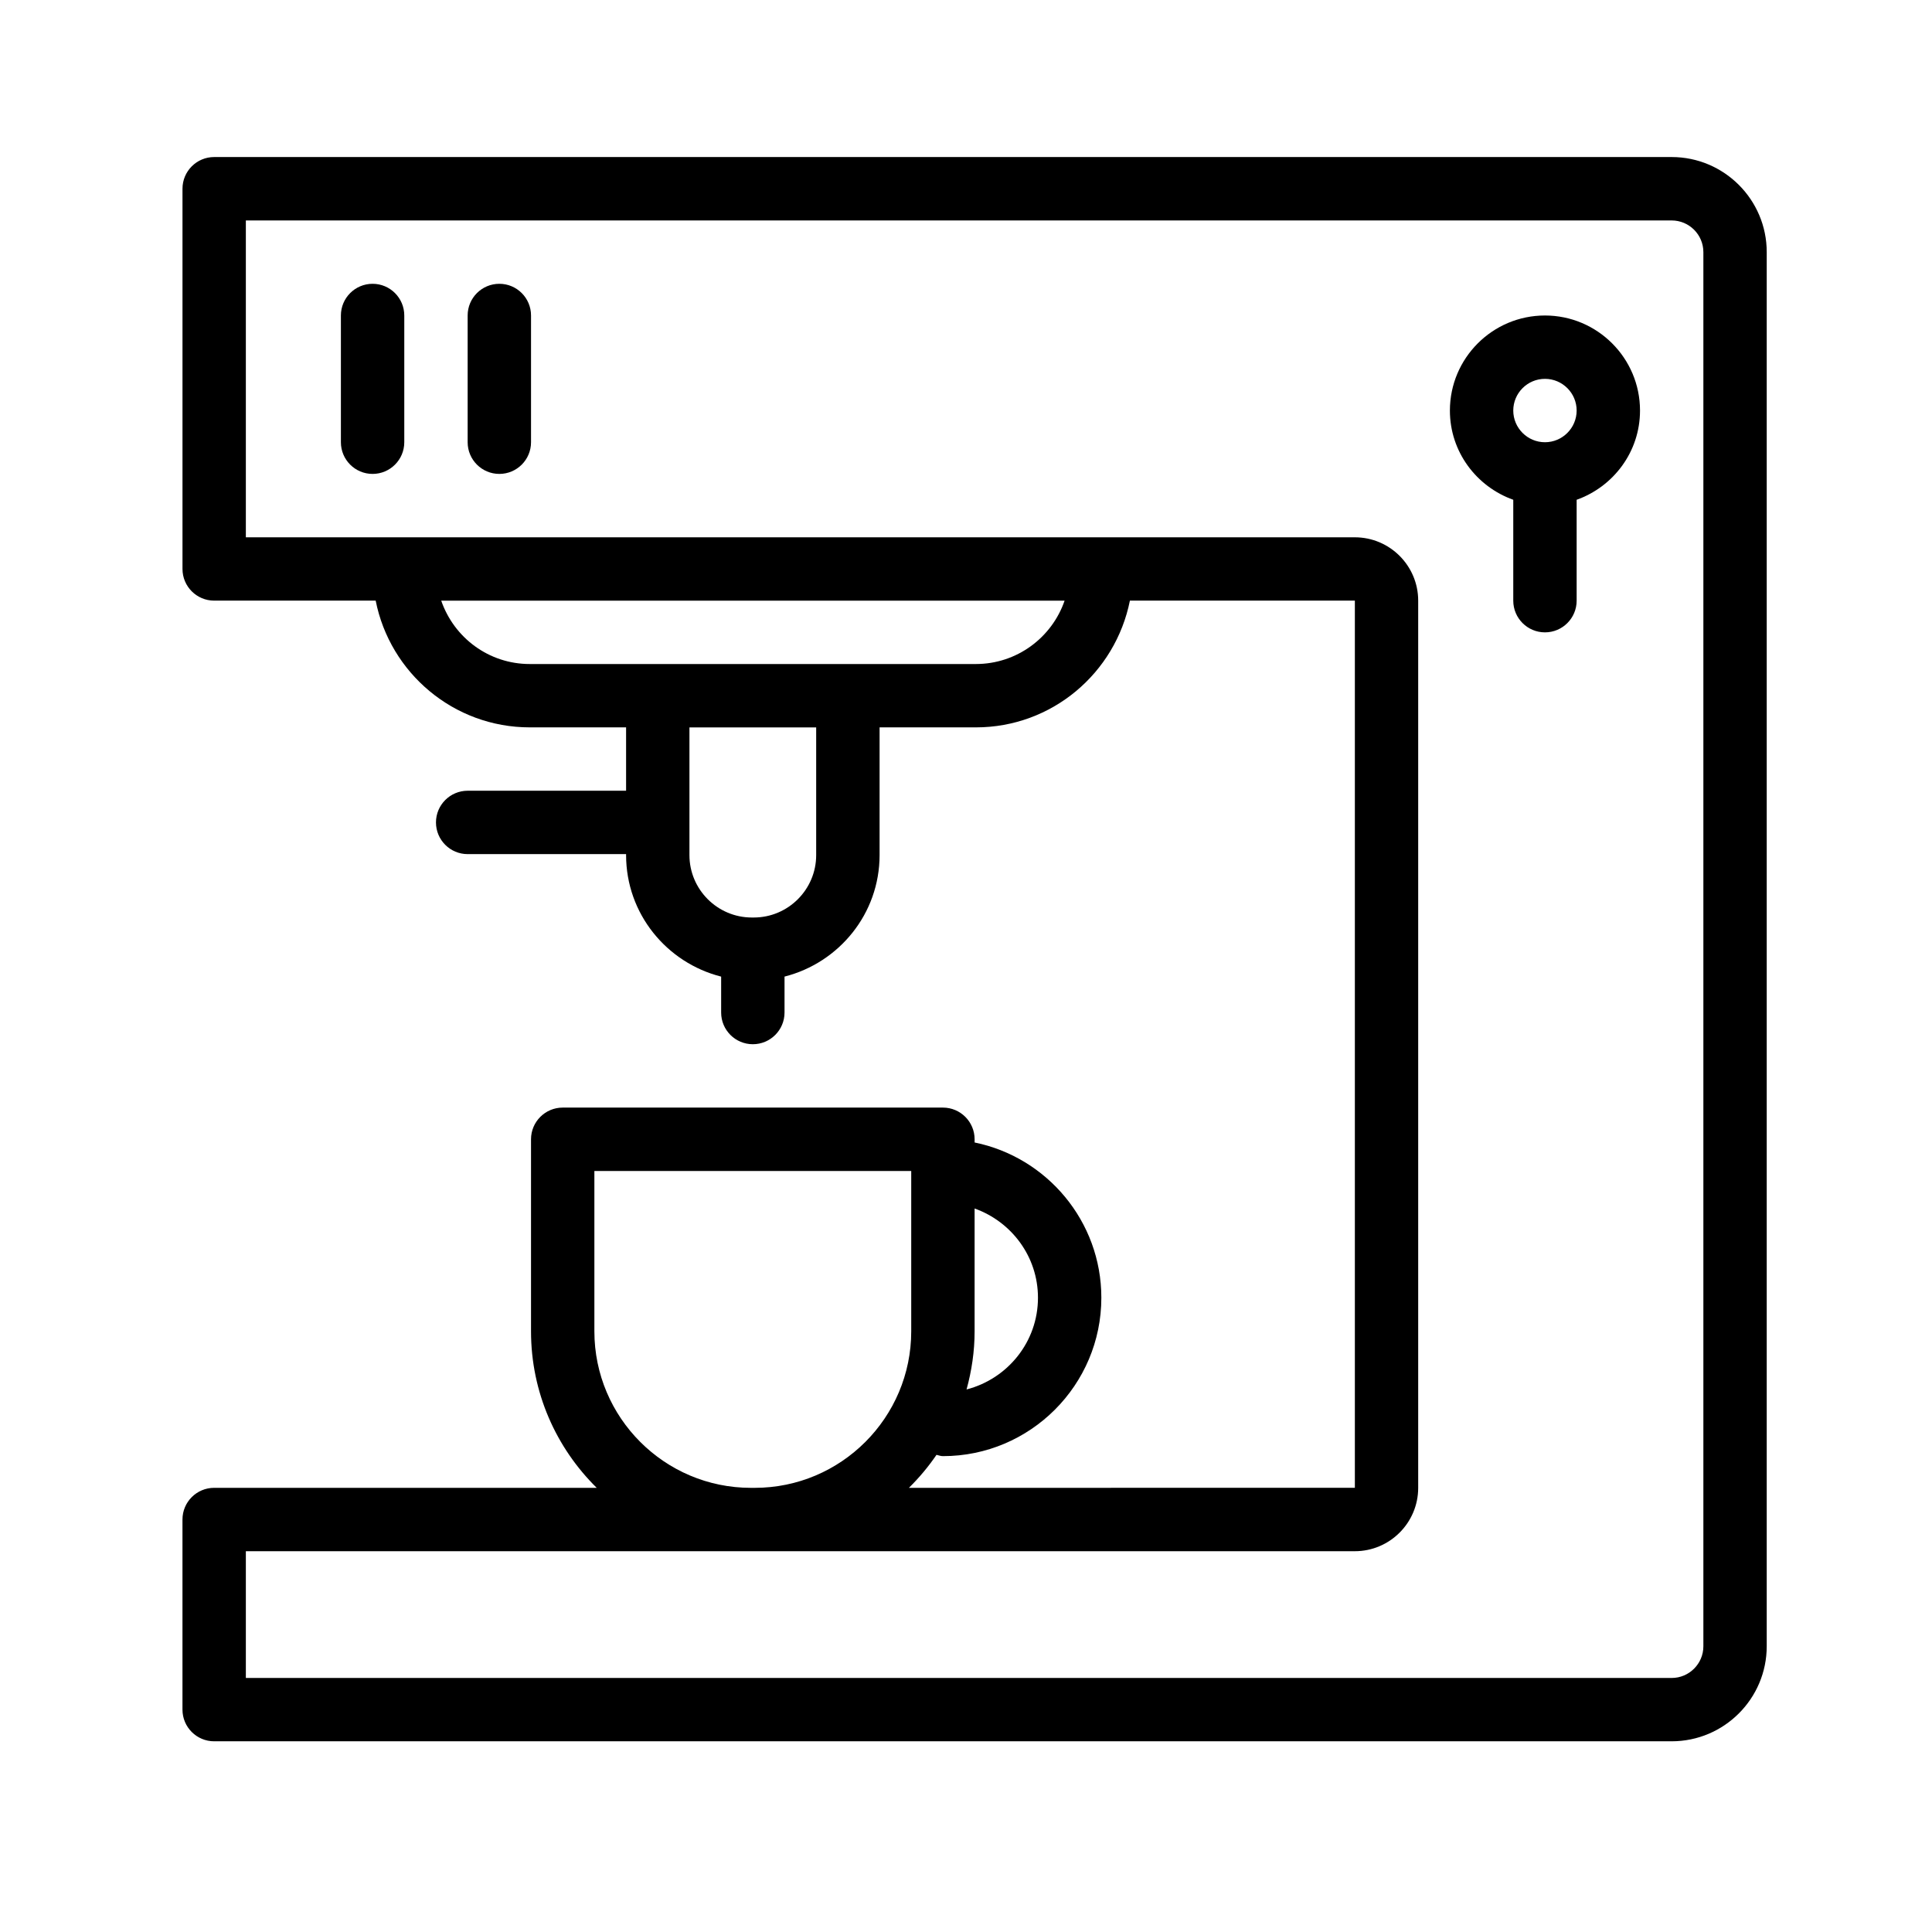 <?xml version="1.0" encoding="UTF-8"?>
<!-- Uploaded to: SVG Repo, www.svgrepo.com, Generator: SVG Repo Mixer Tools -->
<svg fill="#000000" width="800px" height="800px" version="1.1" viewBox="144 144 512 512" xmlns="http://www.w3.org/2000/svg">
 <g>
  <path d="m200.76 605.46h386.25c13.891 0 25.191-11.301 25.191-25.191v-369.46c0-13.891-11.301-25.191-25.191-25.191h-386.25c-4.637 0-8.398 3.758-8.398 8.398v100.76c0 4.637 3.758 8.398 8.398 8.398h42.801c3.769 19.117 20.629 33.586 40.832 33.586h25.527v16.793h-41.984c-4.637 0-8.398 3.758-8.398 8.398 0 4.637 3.758 8.398 8.398 8.398h41.984v0.254c0 15.555 10.758 28.551 25.191 32.207v9.52c0 4.637 3.758 8.398 8.398 8.398 4.637 0 8.398-3.758 8.398-8.398v-9.523c14.434-3.66 25.191-16.652 25.191-32.207v-33.84h25.527c20.125 0 36.957-14.355 40.809-33.586h59.617v235.11l-118.18 0.004c2.707-2.668 5.16-5.59 7.309-8.742 0.566 0.121 1.098 0.344 1.703 0.344 23.148 0 41.984-18.836 41.984-41.984 0-20.273-14.449-37.234-33.586-41.137v-0.848c0-4.637-3.758-8.398-8.398-8.398h-100.76c-4.637 0-8.398 3.758-8.398 8.398v50.887c0 16.223 6.676 30.906 17.41 41.48h-101.38c-4.637 0-8.398 3.758-8.398 8.398v50.383c0.004 4.633 3.762 8.391 8.398 8.391zm201.52-108.65v-32.543c9.754 3.477 16.793 12.711 16.793 23.645 0 11.715-8.074 21.504-18.926 24.309 1.352-4.922 2.133-10.07 2.133-15.41zm-41.984-126.2c0 9.117-7.422 16.539-16.543 16.539h-0.504c-9.117 0-16.539-7.422-16.539-16.539v-33.84h33.586zm42.32-50.637h-118.23c-10.824 0-20.055-6.953-23.457-16.793h165.2c-3.356 9.762-12.629 16.793-23.516 16.793zm-101.1 176.84v-42.488h83.969v42.488c0 22.875-18.605 41.48-41.48 41.48h-1.008c-22.875 0-41.48-18.605-41.48-41.48zm-92.363 58.273h293.89c9.262 0 16.793-7.531 16.793-16.793v-235.11c0-9.262-7.531-16.793-16.793-16.793h-293.89v-83.969h377.86c4.629 0 8.398 3.769 8.398 8.398v369.46c0 4.629-3.769 8.398-8.398 8.398h-377.86z"/>
  <path d="m553.43 227.61c-13.891 0-25.191 11.301-25.191 25.191 0 10.934 7.039 20.164 16.793 23.645v26.738c0 4.637 3.758 8.398 8.398 8.398 4.637 0 8.398-3.758 8.398-8.398v-26.738c9.754-3.477 16.793-12.711 16.793-23.645 0-13.891-11.301-25.191-25.191-25.191zm0 33.586c-4.629 0-8.398-3.769-8.398-8.398 0-4.629 3.769-8.398 8.398-8.398 4.629 0 8.398 3.769 8.398 8.398-0.004 4.633-3.769 8.398-8.398 8.398z"/>
  <path d="m242.74 219.21c-4.637 0-8.398 3.758-8.398 8.398v33.586c0 4.637 3.758 8.398 8.398 8.398 4.637 0 8.398-3.758 8.398-8.398v-33.586c0-4.637-3.762-8.398-8.398-8.398z"/>
  <path d="m276.33 219.21c-4.637 0-8.398 3.758-8.398 8.398v33.586c0 4.637 3.758 8.398 8.398 8.398 4.637 0 8.398-3.758 8.398-8.398v-33.586c0-4.637-3.758-8.398-8.398-8.398z"/>
 </g>
</svg>